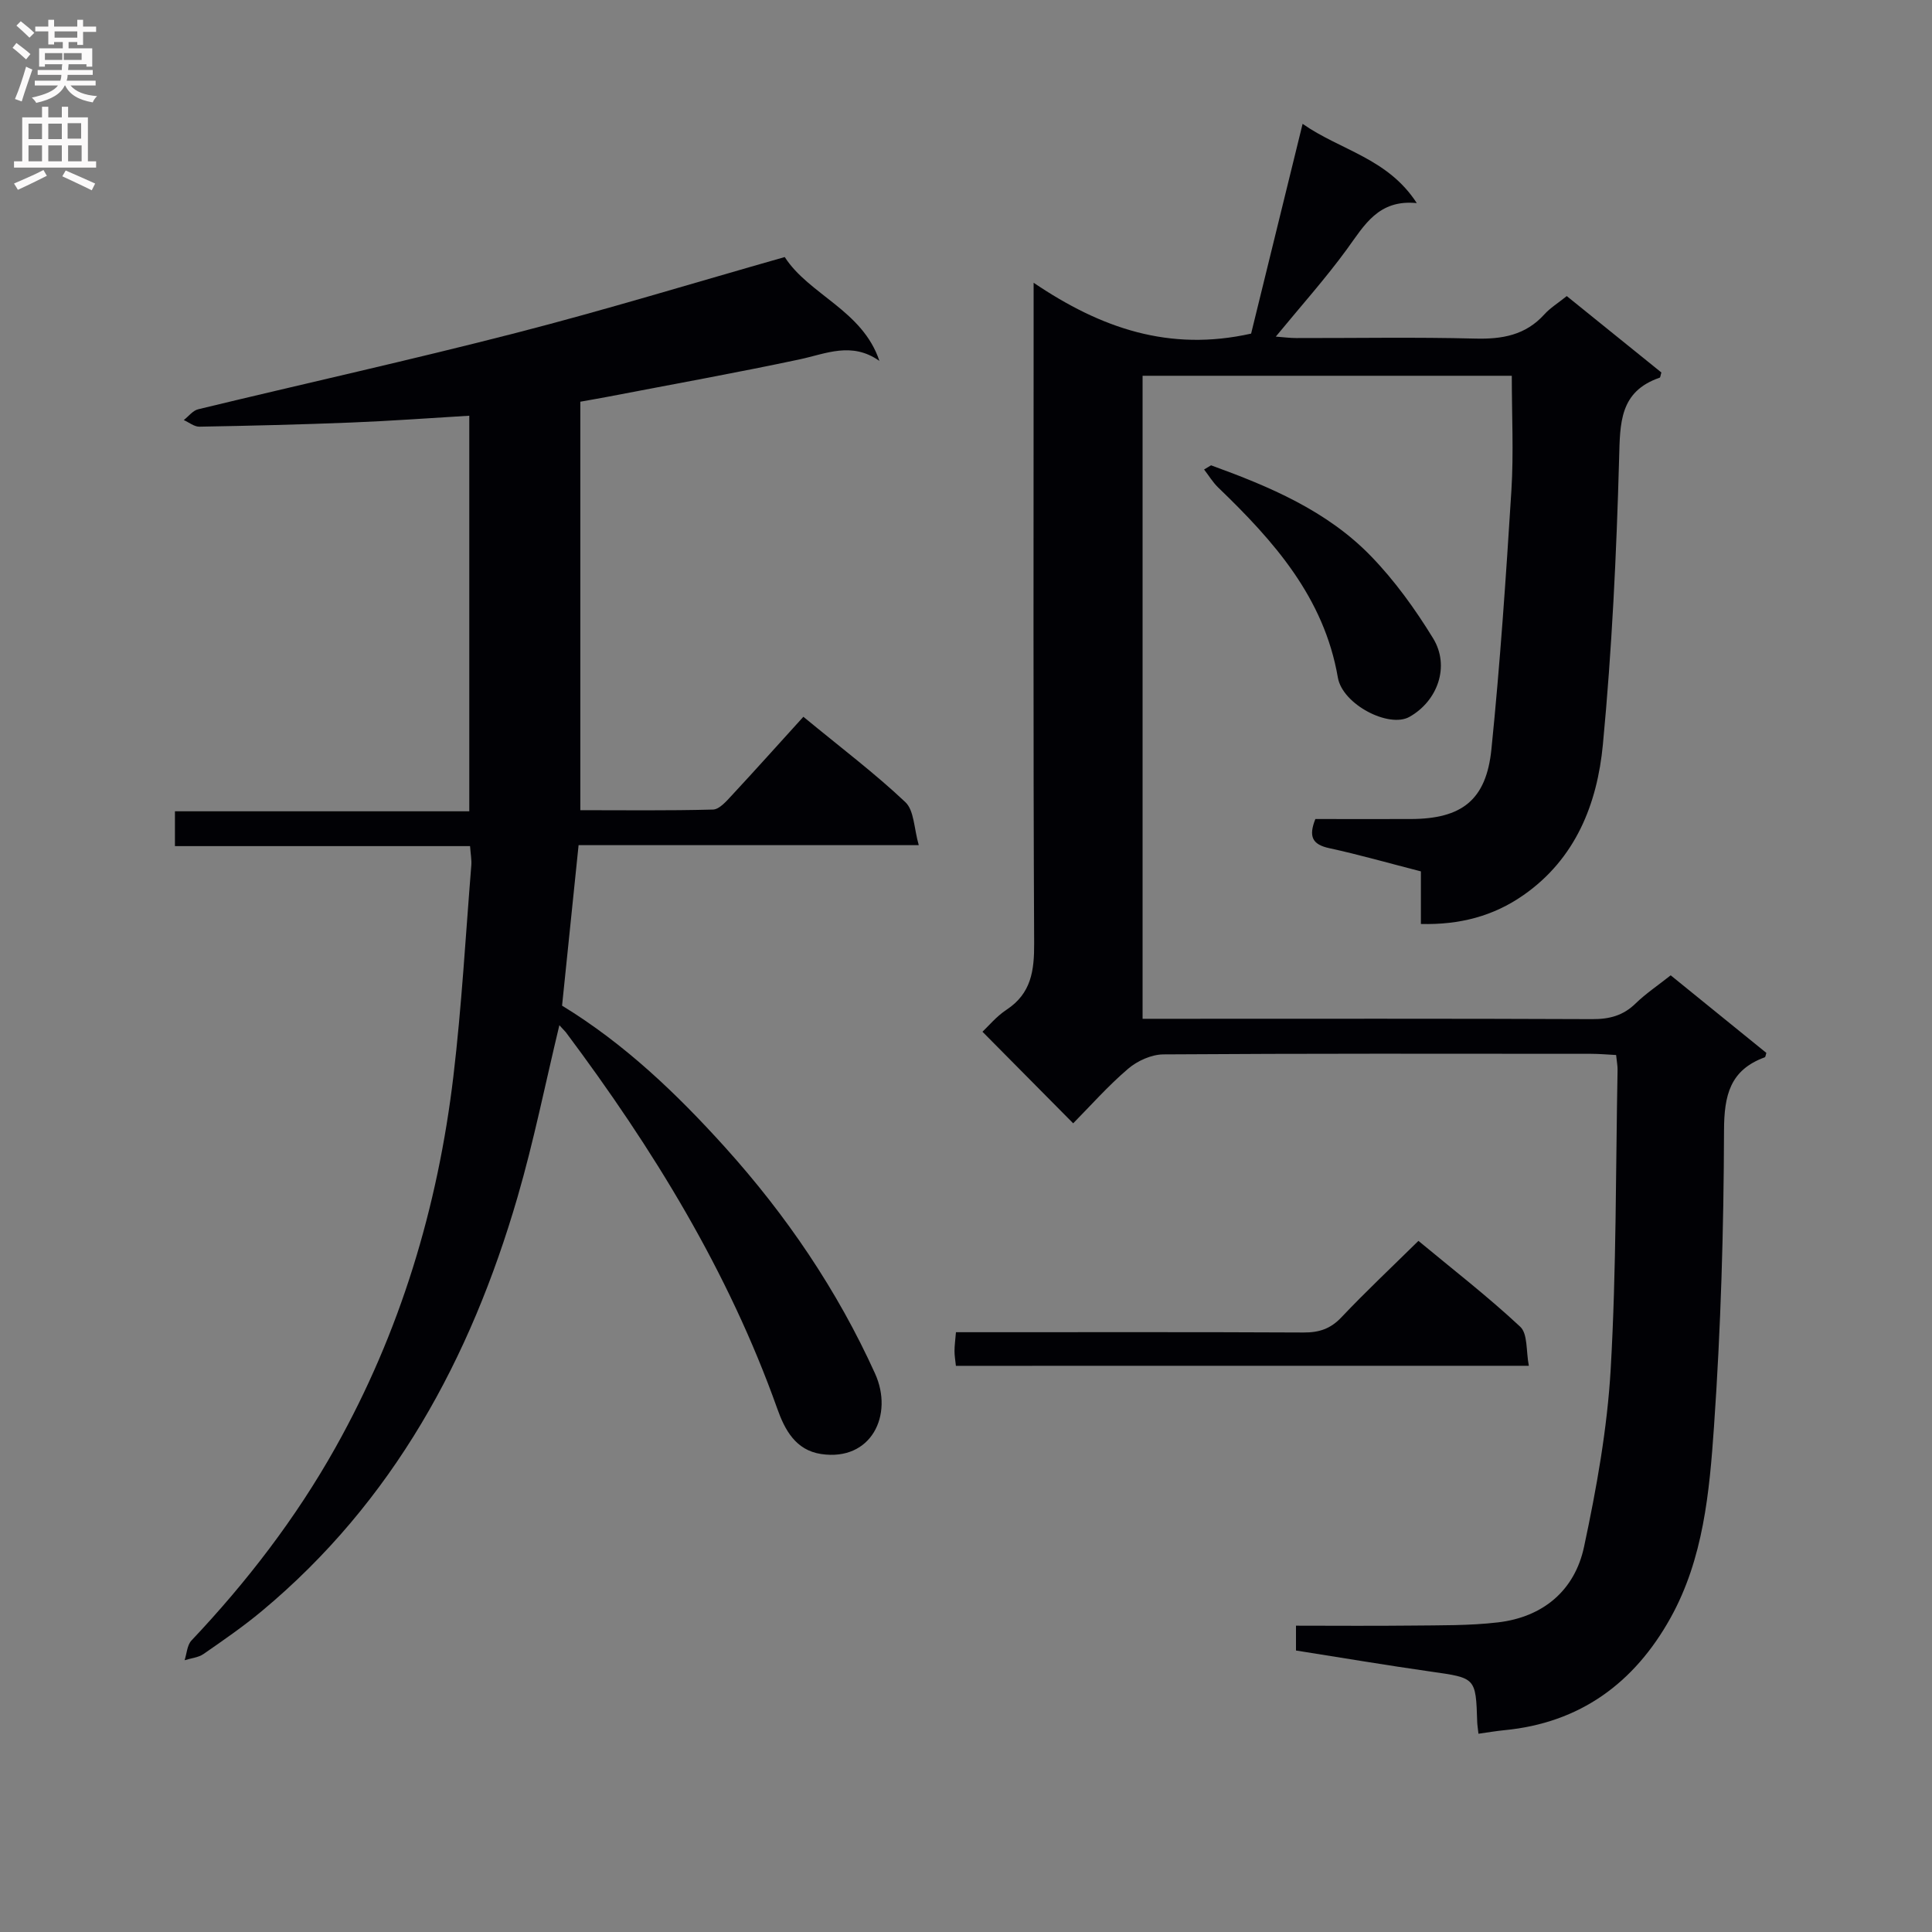 <svg enable-background="new 0 0 400 400" viewBox="0 0 400 400" xmlns="http://www.w3.org/2000/svg"><rect x="0" y="0" width="400" height="400" fill="#808080" stroke="none"/><g fill="#010105"><path d="m306.1 358.95c-.12-1.14-.24-1.78-.26-2.43-.29-9.21-.3-9.11-9.57-10.43-9.2-1.31-18.38-2.86-27.95-4.37 0-1.41 0-2.95 0-5.14 7.98 0 15.93.07 23.87-.02 5.98-.07 12 .03 17.92-.66 9.36-1.09 15.92-6.6 17.85-15.65 2.59-12.13 4.81-24.48 5.52-36.84 1.18-20.59 1.03-41.26 1.42-61.9.02-.82-.16-1.64-.3-3.08-1.75-.09-3.5-.25-5.25-.25-29.5-.02-58.99-.08-88.49.12-2.47.02-5.37 1.33-7.29 2.97-4.17 3.55-7.82 7.7-11.38 11.3-6.19-6.25-12.22-12.34-18.78-18.96 1.17-1.09 2.86-3.16 5-4.57 5.1-3.37 5.73-8.06 5.7-13.75-.21-43.32-.11-86.65-.11-129.98 0-1.78 0-3.55 0-6.77 13.95 9.44 28.12 14.32 45.03 10.53 3.34-13.6 6.9-28.12 10.66-43.43 7.85 5.5 17.61 7.09 23.64 16.41-7.95-.8-10.85 4.58-14.44 9.51-4.49 6.16-9.6 11.86-14.75 18.13 1.49.11 2.87.3 4.25.3 12.33.02 24.67-.21 36.99.11 5.62.15 10.46-.69 14.37-5.02 1.21-1.34 2.81-2.31 4.63-3.78 6.56 5.3 13.1 10.58 19.59 15.82-.17.53-.19 1.02-.36 1.08-8.3 2.86-8.19 9.34-8.39 16.71-.54 19.77-1.49 39.57-3.36 59.25-1.17 12.27-5.64 23.65-16.48 31.19-6.2 4.32-13.15 6.15-21.2 5.95 0-3.59 0-7.01 0-10.89-6.56-1.68-12.73-3.45-18.99-4.81-3.5-.76-4.3-2.4-2.86-6.03 6.53 0 13.16.02 19.78 0 10.52-.04 15.6-3.9 16.67-14.43 1.81-17.83 3.02-35.73 4.14-53.62.48-7.73.08-15.54.08-23.72-25.27 0-50.66 0-76.44 0v133.13h5.59c29.16 0 58.32-.06 87.49.07 3.56.02 6.41-.72 8.99-3.24 2.12-2.06 4.62-3.73 7.27-5.83 6.69 5.43 13.25 10.75 19.8 16.06-.14.42-.16.85-.32.91-7.22 2.64-8.42 7.88-8.44 15.17-.06 20.45-.66 40.94-2.08 61.35-.94 13.51-2.19 27.3-8.99 39.54-7.49 13.47-18.72 21.76-34.43 23.26-1.63.16-3.26.44-5.34.73z"/><path d="m115.81 212.26c-2.93 12.19-5.3 24.05-8.67 35.62-9.72 33.4-25.76 63.04-52.95 85.69-3.83 3.19-7.95 6.03-12.05 8.87-1.08.75-2.6.87-3.92 1.29.45-1.38.52-3.12 1.42-4.08 11.48-12.15 21.61-25.32 29.79-39.9 13.43-23.94 21.21-49.77 24.44-76.92 1.72-14.5 2.53-29.11 3.71-43.68.09-1.13-.14-2.28-.26-3.97-20.41 0-40.63 0-61.1 0 0-2.64 0-4.71 0-7.21h60.94c0-27.46 0-54.5 0-81.9-8.23.49-16.32 1.09-24.43 1.41-10.48.42-20.96.67-31.44.86-1.07.02-2.16-.89-3.24-1.37.99-.77 1.88-1.98 3-2.24 21.94-5.31 44-10.19 65.86-15.82 18.46-4.75 36.7-10.33 55.56-15.69 5.03 7.82 16.12 11.02 19.6 21.5-5.75-4.05-11.05-1.48-16.54-.31-13.14 2.79-26.37 5.17-39.56 7.71-1.79.34-3.59.65-5.82 1.05v84.57c8.97 0 18.22.12 27.47-.13 1.33-.04 2.77-1.73 3.88-2.92 4.98-5.36 9.85-10.81 14.83-16.29 7.94 6.54 14.86 11.76 21.12 17.68 1.83 1.73 1.77 5.44 2.77 8.9-24.27 0-47.23 0-70.43 0-1.17 11.33-2.3 22.31-3.42 33.23 12.97 7.92 23.77 18.26 33.79 29.37 12.64 14.03 23.19 29.54 31.01 46.8 3.89 8.58-.79 18.21-11.16 16.66-5.29-.79-7.54-5.03-9.08-9.38-10.14-28.5-25.78-53.89-43.79-77.96-.35-.4-.7-.74-1.33-1.44z"/><path d="m197.91 282.78c-.12-1.14-.29-2.09-.29-3.05 0-1.12.16-2.24.3-3.91h5.57c22.13 0 44.26-.05 66.39.06 3.21.02 5.59-.75 7.86-3.16 5.02-5.31 10.36-10.32 15.93-15.81 7 5.81 14.33 11.48 21.08 17.78 1.58 1.47 1.19 5.06 1.78 8.08-40 .01-79.18.01-118.62.01z"/><path d="m250.74 96.34c12.12 4.4 24.01 9.41 33.12 18.82 4.91 5.07 9.15 10.96 12.85 17 3.54 5.78.94 12.98-4.9 16.26-4.25 2.39-13.86-2.57-14.82-8.14-2.86-16.59-13.27-28.27-24.77-39.34-1.13-1.09-1.96-2.49-2.93-3.74.48-.28.97-.57 1.45-.86z"/></g><path d="m2.6 9.9.8-1c.9.7 1.9 1.4 2.9 2.3l-.9 1.1c-1.1-1-2-1.8-2.8-2.4zm.5 10.6c.9-2.1 1.6-4.3 2.3-6.7.4.2.8.4 1.3.6-.7 2.1-1.5 4.3-2.2 6.6zm.3-15.2.9-.9c1 .8 2 1.6 2.8 2.4l-1 1c-.9-.9-1.8-1.7-2.7-2.5zm12.6-1.2h1.2v1.4h2.7v1.1h-2.7v2.7h-1.2v-.6h-1.8v1.3h4.9v3.8h-1.2v-.5h-3.7c0 .4-.1.9-.1 1.2h5.1v1h-5.2c0 .5-.1.9-.2 1.2h6v1h-5.2c1.1 1.3 2.9 2 5.5 2.2-.4.4-.7.8-.9 1.3-2.9-.5-4.8-1.6-5.7-3.5h-.1c-.8 1.7-2.7 2.9-5.9 3.6-.2-.4-.6-.8-.9-1.1 2.8-.6 4.6-1.4 5.4-2.5h-4.8v-1h5.3c.1-.3.2-.7.2-1.2h-4.9v-1h5c0-.4 0-.8.1-1.2h-3.6v.5h-1.2v-3.8h4.9v-1.3h-1.8v.5h-1.2v-2.7h-2.7v-1h2.7v-1.4h1.2v1.4h4.8zm-6.7 8.3h3.6c0-.4 0-.9 0-1.4h-3.6zm1.9-4.6h4.8v-1.3h-4.7v1.3zm6.7 3.2h-4.7v1.4h3.7v-1.4z" fill="#fbfafa"/><path d="m8.7 22.1h1.3v2.2h2.8v-2.2h1.3v2.2h4.1v9.1h1.7v1.3h-17v-1.3h1.7v-9.1h4.1zm.3 13.1.7 1.2c-1.8.9-3.8 1.9-6 2.9-.2-.4-.5-.8-.8-1.3 2.3-1 4.4-1.9 6.1-2.8zm-3.1-6.4h2.8v-3.2h-2.8zm0 4.6h2.8v-3.3h-2.8zm4.1-4.6h2.8v-3.2h-2.8zm0 4.6h2.8v-3.3h-2.8zm3.6 1.9c2.1.9 4.1 1.8 6.1 2.7l-.7 1.4c-2.2-1.1-4.2-2-6.1-2.9zm3.2-9.8h-2.8v3.2h2.8v-3.1zm-2.7 7.9h2.8v-3.3h-2.8z" fill="#fbfafa"/></svg>